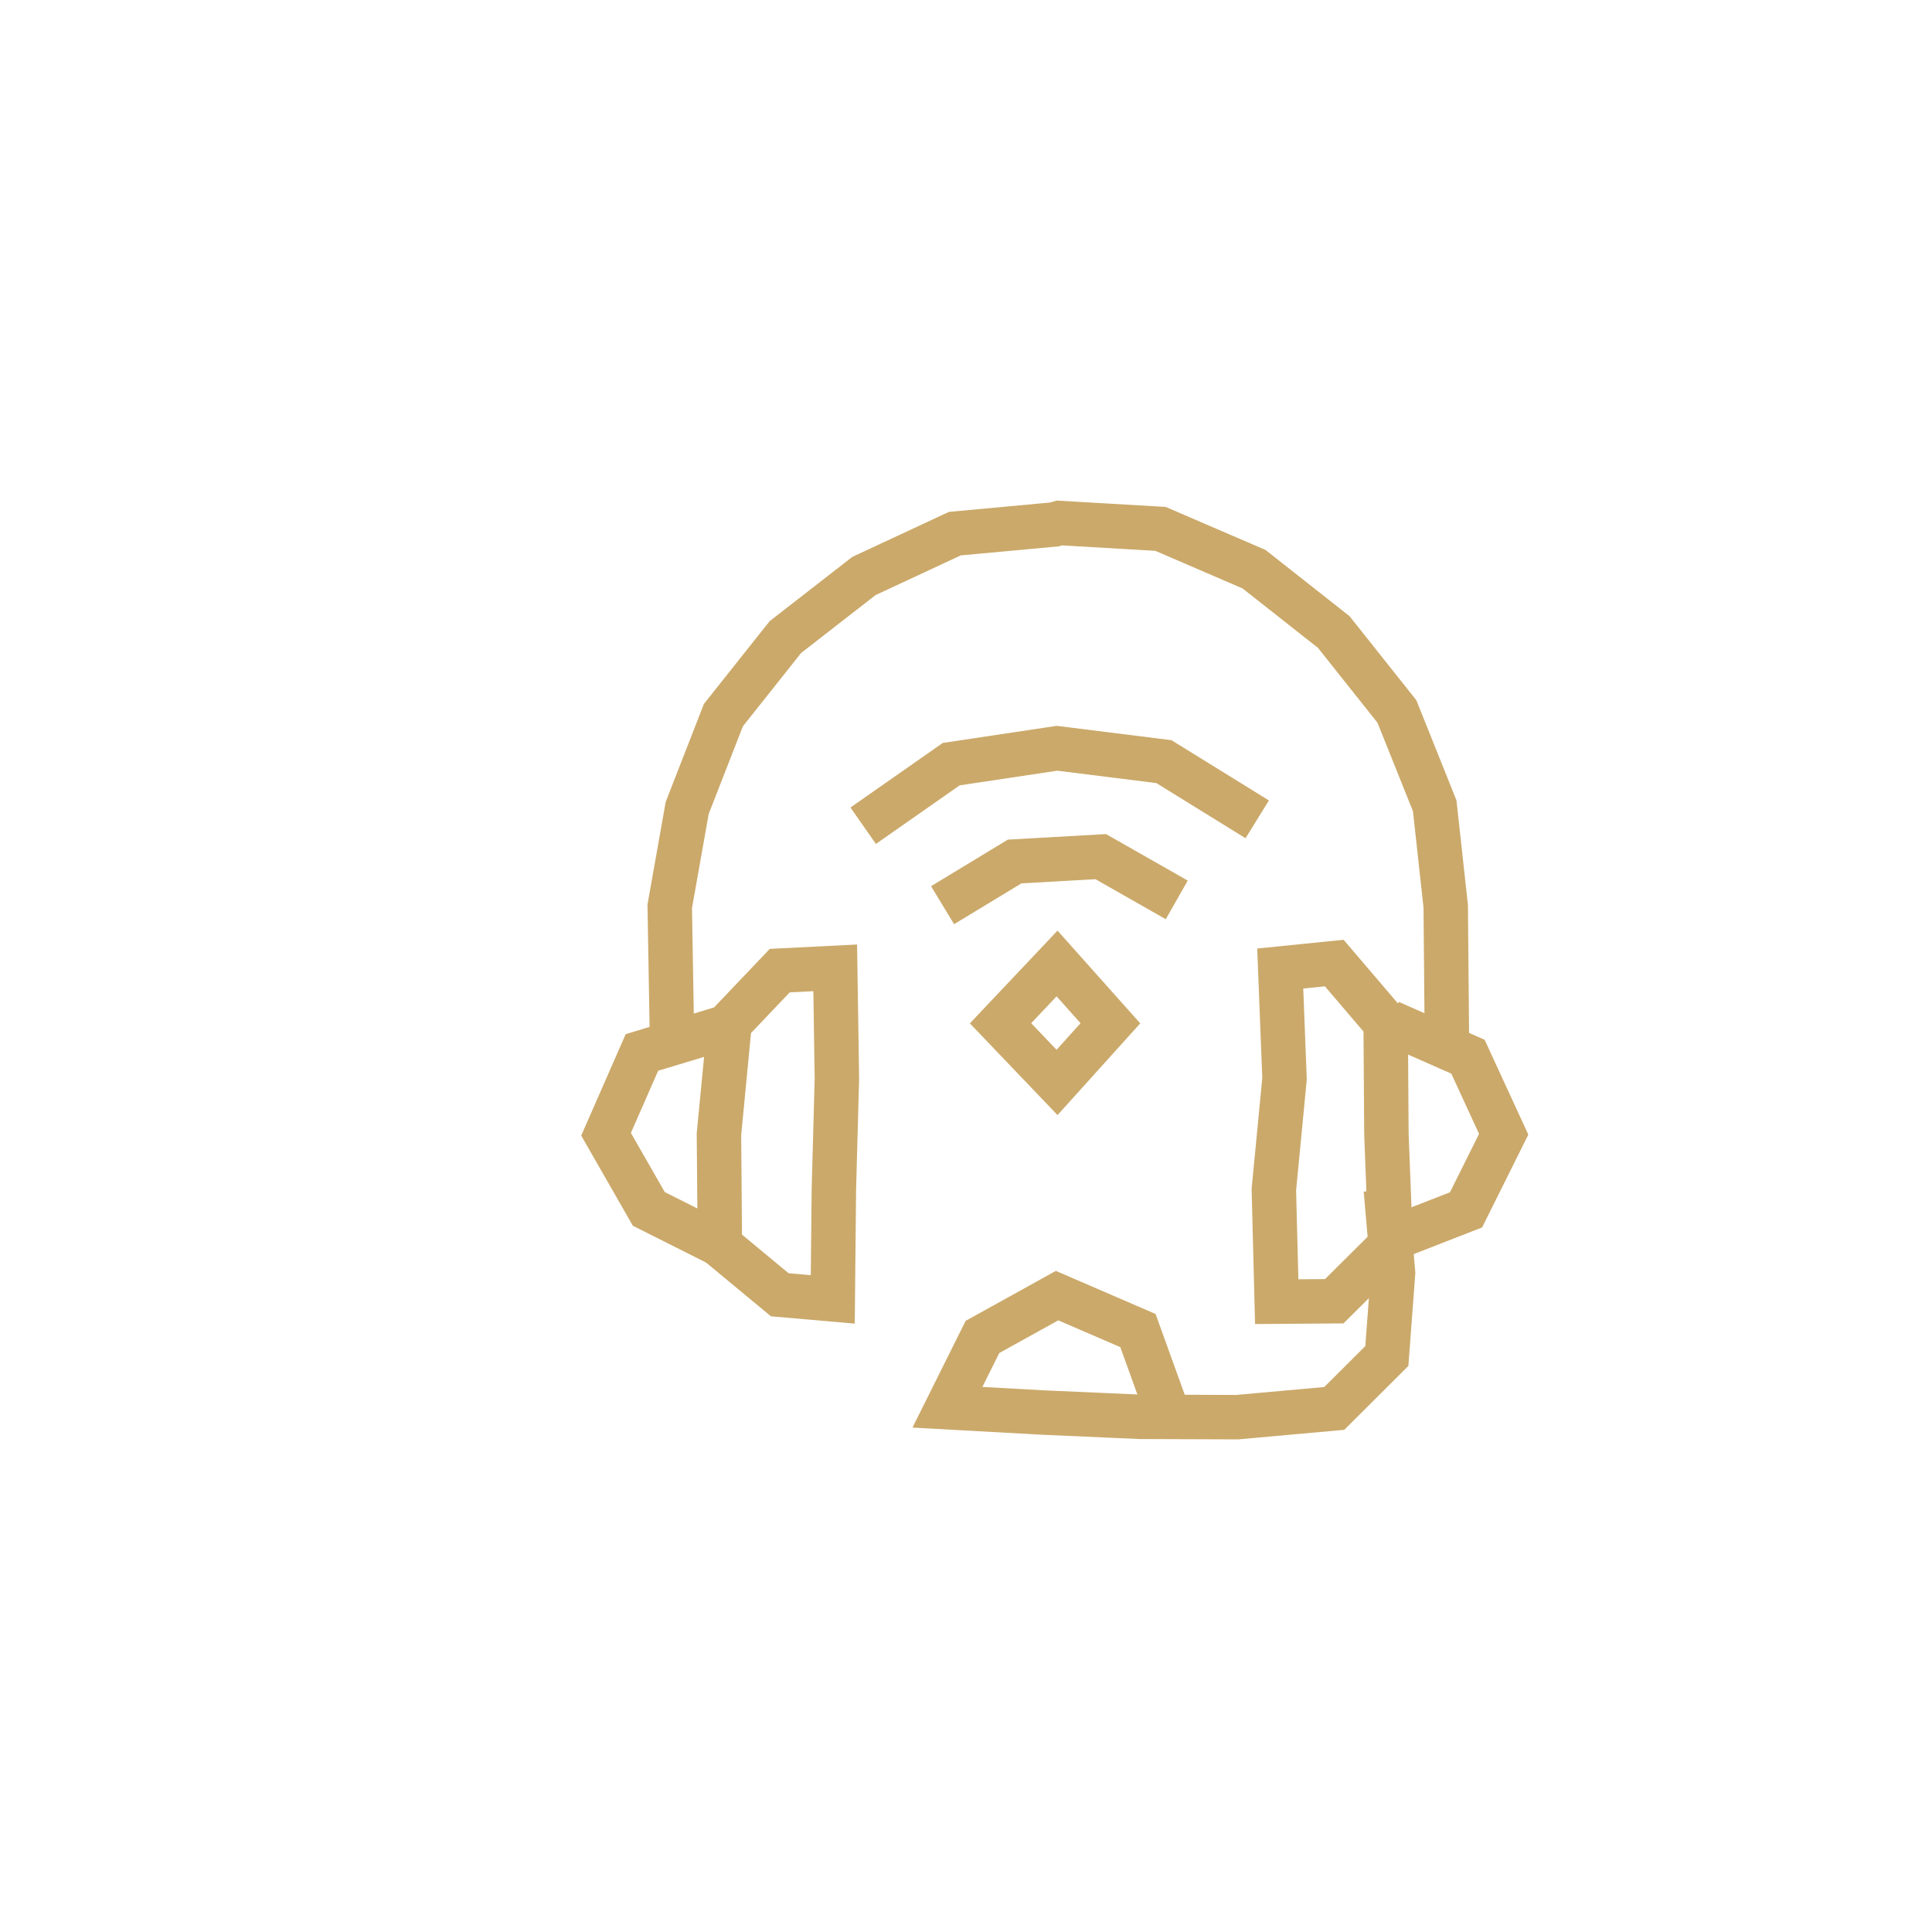 <?xml version="1.0" encoding="UTF-8"?>
<svg id="Layer_1" data-name="Layer 1" xmlns="http://www.w3.org/2000/svg" viewBox="0 0 230 230">
  <defs>
    <style>
      .cls-1 {
        fill: none;
        stroke: #cba96a;
        stroke-miterlimit: 10;
        stroke-width: 5.29px;
      }
    </style>
  </defs>
  <g id="_95-shopping" data-name=" 95-shopping">
    <g id="g1068">
      <g id="g1070">
        <g id="g1072">
          <g id="g1078">
            <g id="path1080">
              <polyline class="cls-1" points="86.22 148.43 77.24 143.92 72.15 135.03 76.42 125.29 86.22 122.33"/>
            </g>
          </g>
          <g id="g1082">
            <g id="path1084">
              <polygon class="cls-1" points="99.14 154.69 92.83 154.14 85.7 148.23 85.59 135.03 86.86 121.82 92.83 115.55 99.43 115.22 99.63 128.42 99.27 141.62 99.14 154.69"/>
            </g>
          </g>
          <g id="g1086">
            <g id="path1088">
              <polyline class="cls-1" points="165.45 147.57 174.53 144.03 179.01 135.03 174.76 125.8 165.45 121.69"/>
            </g>
          </g>
          <g id="g1090">
            <g id="path1092">
              <polygon class="cls-1" points="151.99 154.96 158.84 154.91 165.56 148.23 165.05 135.03 164.96 121.82 158.84 114.65 152.41 115.3 152.92 128.42 151.65 141.62 151.99 154.96"/>
            </g>
          </g>
          <g id="g1094">
            <g id="path1096">
              <polyline class="cls-1" points="80 123.59 79.73 107.9 81.81 96.18 86.12 85.13 93.5 75.84 102.85 68.57 113.67 63.53 125.56 62.43 126.11 62.26 138.15 62.96 149.29 67.76 158.78 75.24 166.3 84.7 170.8 95.93 172.11 107.9 172.25 123.59"/>
            </g>
          </g>
          <g id="g1098">
            <g id="path1100">
              <polyline class="cls-1" points="102.76 98.3 113.24 90.97 125.84 89.08 138.56 90.67 149.67 97.54"/>
            </g>
          </g>
          <g id="g1102">
            <g id="path1104">
              <polyline class="cls-1" points="112.21 107.76 120.79 102.56 131.04 101.98 140.09 107.13"/>
            </g>
          </g>
          <g id="g1106">
            <g id="path1108">
              <polygon class="cls-1" points="132.19 121.82 125.84 128.86 119.11 121.82 125.84 114.7 132.19 121.82"/>
            </g>
          </g>
          <g id="g1110">
            <g id="path1112">
              <polyline class="cls-1" points="164.98 141.63 165.84 151.53 165.1 161.43 158.84 167.67 147.29 168.71 135.74 168.67 124.19 168.16 112.79 167.53 116.96 159.16 125.84 154.24 135.47 158.4 138.95 168.04"/>
            </g>
          </g>
        </g>
      </g>
    </g>
  </g>
</svg>